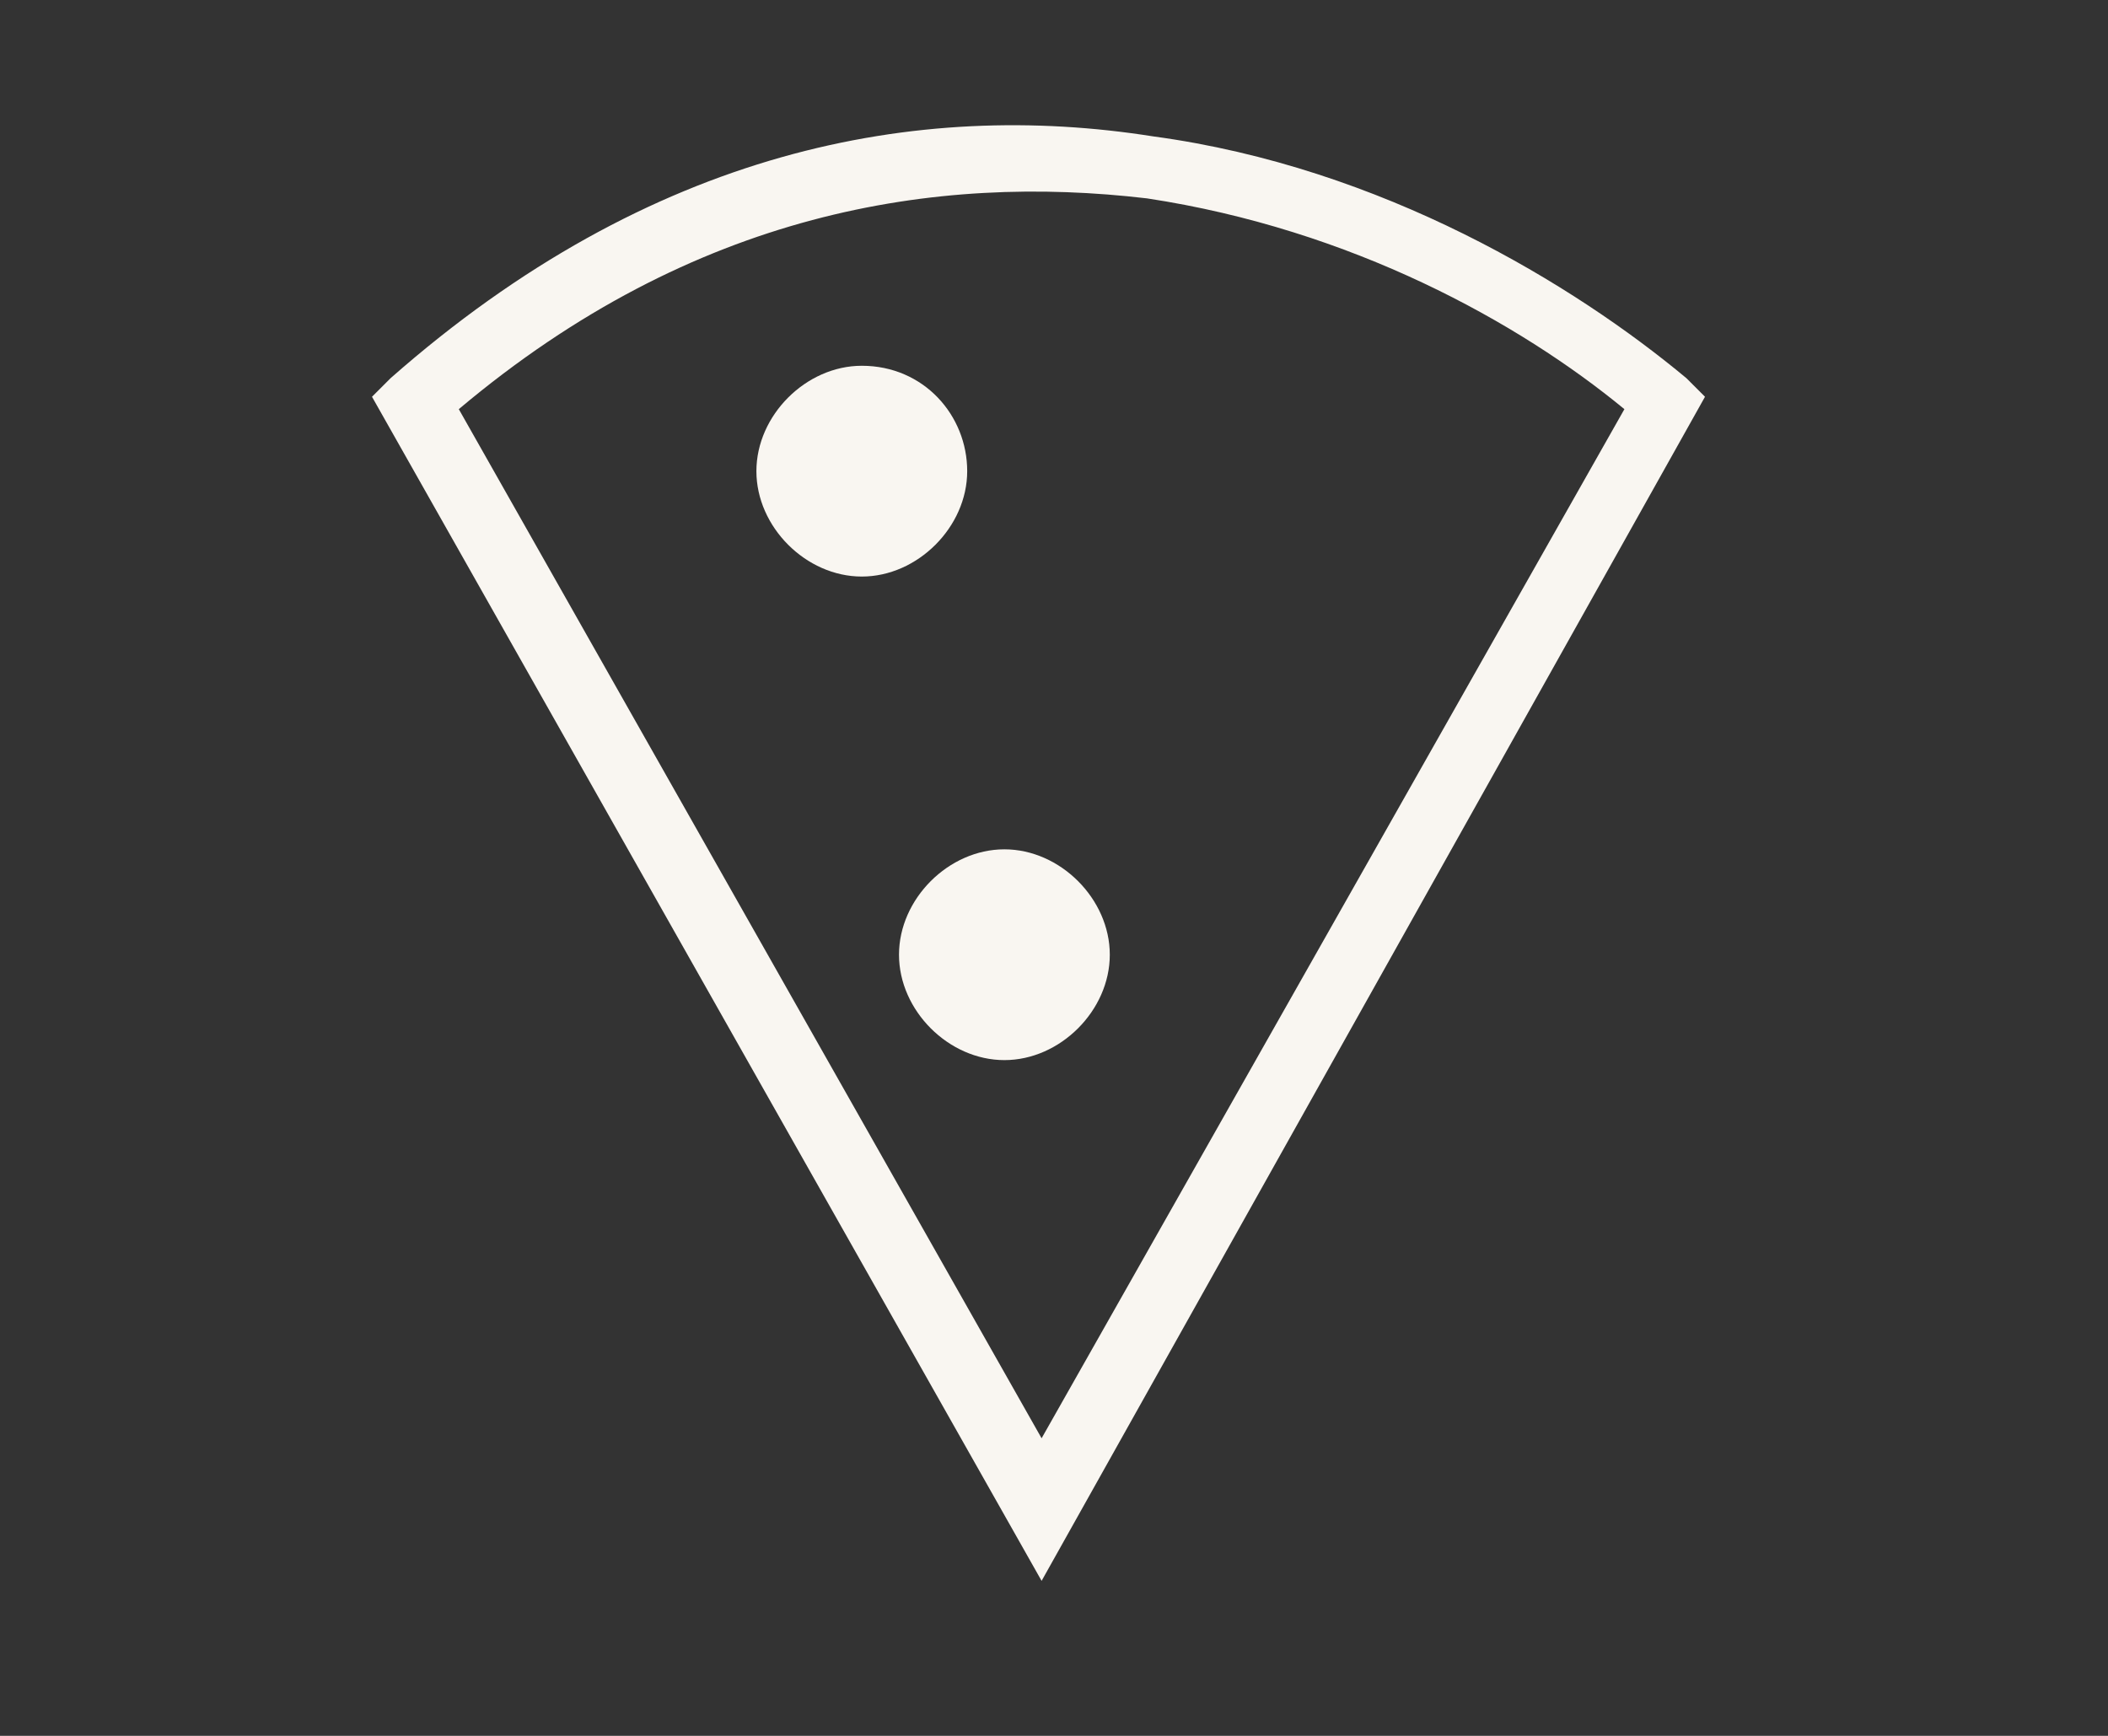 <?xml version="1.0" encoding="utf-8"?>
<!-- Generator: Adobe Illustrator 26.3.1, SVG Export Plug-In . SVG Version: 6.00 Build 0)  -->
<svg version="1.1" id="Layer_1" xmlns="http://www.w3.org/2000/svg" xmlns:xlink="http://www.w3.org/1999/xlink" x="0px" y="0px"
	 viewBox="0 0 34 28" style="enable-background:new 0 0 34 28;" xml:space="preserve">
<rect x="0" y="0" width="34" height="28" fill="#333333" stroke="none"/>
<style type="text/css">
	.st0{fill-rule:evenodd;clip-rule:evenodd;fill:#F9F6F1;}
	.st1{fill:#F9F6F1;}
</style>
<path class="st0" d="M18.6,2.2c3.7,0.5,6.8,2.4,8.6,3.9l0.3,0.3L16.8,25.5L6,6.4l0.3-0.3C10.5,2.4,14.8,1.6,18.6,2.2z M7.4,6.6
	l9.4,16.6l9.4-16.6c-1.7-1.4-4.4-2.9-7.7-3.4C15.1,2.8,11.2,3.4,7.4,6.6z"/>
<path class="st1" d="M15.6,7.6c0,0.9-0.8,1.7-1.7,1.7c-0.9,0-1.7-0.8-1.7-1.7c0-0.9,0.8-1.7,1.7-1.7C14.9,5.9,15.6,6.7,15.6,7.6z"/>
<path class="st1" d="M17.9,15.4c0,0.9-0.8,1.7-1.7,1.7c-0.9,0-1.7-0.8-1.7-1.7c0-0.9,0.8-1.7,1.7-1.7C17.1,13.7,17.9,14.5,17.9,15.4
	z"/>
</svg>
